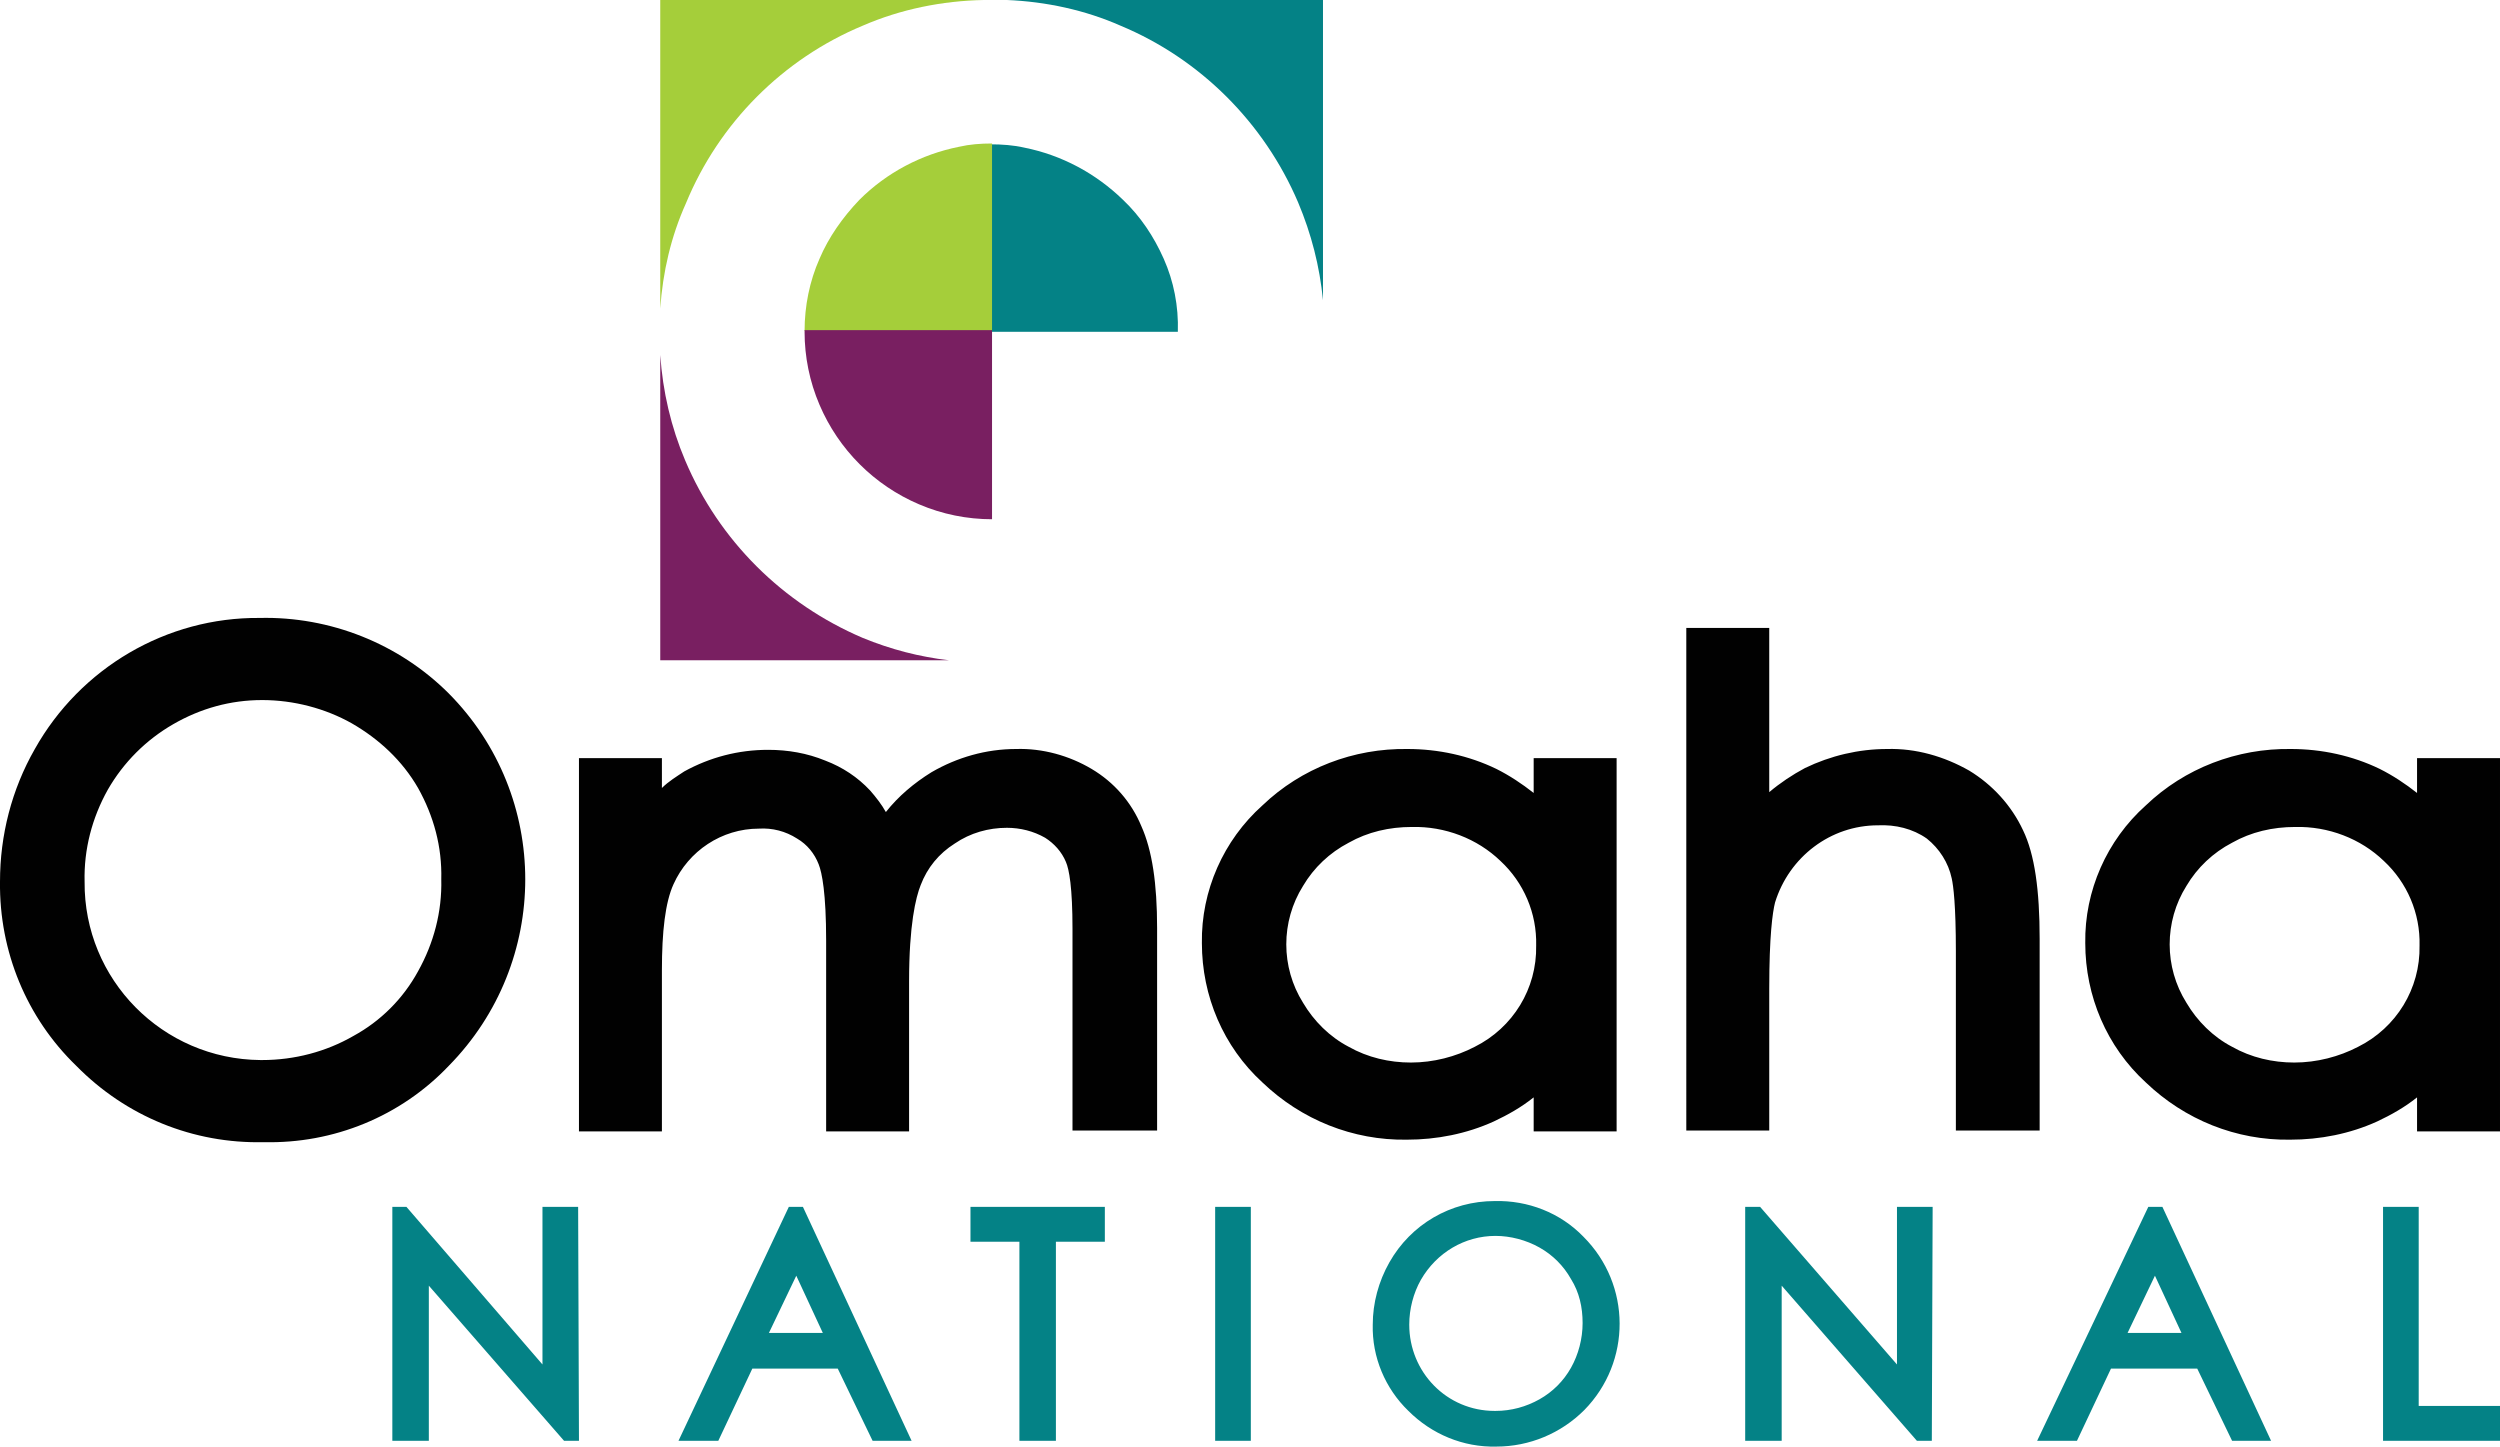 <svg id="Layer_1" xmlns="http://www.w3.org/2000/svg" viewBox="0 0 301.4 174.4"><style>.st0{fill:#010101}.st1{fill:#048286}.st2{fill:#a5ce3a}.st3{fill:#791f61}</style><title>Asset 1</title><g id="Layer_2"><g id="Layer_1-2"><path class="st0" d="M31.8 137.7c-8.5.2-16.6-3.1-22.6-9.2-6-5.8-9.3-13.8-9.2-22.2 0-5.6 1.4-11.1 4.2-16 5.5-9.8 15.9-15.9 27.1-15.8 8.5-.2 16.8 3.1 22.8 9.1 12.3 12.4 12.3 32.4 0 44.9-5.8 6.1-13.9 9.4-22.3 9.2zm-.2-53.3c-3.8 0-7.4 1-10.7 2.9-3.3 1.9-6 4.6-7.9 7.9-1.9 3.4-2.9 7.2-2.8 11.1-.1 11.8 9.4 21.4 21.2 21.5h.2c3.9 0 7.7-1 11-2.9 3.3-1.8 6-4.5 7.8-7.8 1.9-3.4 2.9-7.2 2.8-11.1.1-3.9-.9-7.6-2.8-11-1.9-3.3-4.7-5.9-8-7.8-3.2-1.8-7-2.8-10.8-2.8zm107.9 51.9h-10.2V112c0-5-.4-7.2-.8-8.1-.5-1.2-1.4-2.2-2.5-2.9-1.4-.8-3-1.2-4.6-1.2-2.2 0-4.4.6-6.3 1.9-1.9 1.2-3.3 2.9-4.1 5-.6 1.5-1.4 4.8-1.4 11.6v18.1h-10v-23c0-5.7-.5-8.2-.9-9.2-.5-1.3-1.4-2.4-2.6-3.1-1.4-.9-3-1.3-4.6-1.2-4.5 0-8.5 2.7-10.3 6.7-1 2.2-1.4 5.7-1.4 10.4v19.4h-10v-45h10V95c.8-.8 1.8-1.4 2.7-2 3.1-1.7 6.5-2.6 10.1-2.6 2.4 0 4.7.4 6.9 1.3 2.1.8 3.9 2 5.4 3.6.7.8 1.4 1.7 1.9 2.6 1.5-1.9 3.4-3.5 5.5-4.8 3.1-1.8 6.6-2.8 10.2-2.8 3.2-.1 6.4.8 9.1 2.4 2.7 1.6 4.8 4 6 6.9 1.3 2.9 1.9 6.9 1.9 12.3v24.4zm30.1 1.1c-6.5.1-12.7-2.4-17.4-6.9-4.7-4.3-7.3-10.4-7.3-16.8-.1-6.3 2.6-12.4 7.3-16.6 4.7-4.5 11-6.9 17.5-6.8 3.7 0 7.4.8 10.7 2.4 1.6.8 3.1 1.8 4.5 2.9v-4.2h10v45h-10v-4.1c-1.5 1.2-3.1 2.1-4.8 2.9-3.3 1.5-6.9 2.2-10.5 2.2zm.6-37.7c-2.7 0-5.3.6-7.6 1.9-2.3 1.2-4.2 3-5.5 5.2-2.7 4.3-2.7 9.8 0 14.1 1.3 2.2 3.2 4.1 5.5 5.3 2.3 1.3 4.9 1.9 7.5 1.9 2.7 0 5.4-.7 7.7-1.9 4.6-2.3 7.5-7 7.4-12.2.1-3.9-1.5-7.6-4.3-10.2-2.8-2.7-6.7-4.2-10.7-4.1zm75.6 36.6h-10v-21.6c0-5.6-.3-7.9-.5-8.8-.4-1.9-1.5-3.6-3-4.8-1.7-1.2-3.8-1.7-5.9-1.6-5.7 0-10.7 3.8-12.4 9.3-.3 1.2-.7 4-.7 10.4v17.1h-10V75.7h10v19.8c1.3-1.1 2.8-2.1 4.3-2.9 3.1-1.5 6.5-2.3 9.9-2.3 3.5-.1 6.9.9 9.9 2.6 2.8 1.7 5.1 4.2 6.5 7.2 1.4 2.9 2 7.2 2 13.1v23.1h-.1zm30.3 1.1c-6.5.1-12.7-2.4-17.4-6.9-4.7-4.3-7.3-10.4-7.3-16.8-.1-6.3 2.6-12.4 7.3-16.6 4.7-4.5 11-6.9 17.5-6.8 3.7 0 7.4.8 10.7 2.4 1.6.8 3.1 1.8 4.5 2.9v-4.2h10v45h-10v-4.1c-1.5 1.2-3.1 2.1-4.8 2.9-3.3 1.5-6.9 2.2-10.5 2.2zm.6-37.7c-2.7 0-5.3.6-7.6 1.9-2.3 1.2-4.2 3-5.5 5.2-2.7 4.3-2.7 9.8 0 14.1 1.3 2.2 3.2 4.1 5.5 5.3 2.3 1.3 4.9 1.9 7.5 1.9 2.7 0 5.4-.7 7.7-1.9 4.6-2.3 7.5-7 7.4-12.2.1-3.9-1.5-7.6-4.3-10.2-2.8-2.7-6.7-4.2-10.7-4.1z"/><path class="st1" d="M69.8 173.7H68L51.7 155v18.7h-4.4v-28.2H49l16.4 19v-19h4.3l.1 28.2zm40.1 0h-4.7L101 165H90.7l-4.1 8.7h-4.8l13.3-28.2h1.7l13.1 28.2zm-17.2-13h6.5l-3.2-6.9-3.3 6.9zm34.6 13h-4.4v-24H117v-4.2h16.2v4.2h-5.9v24zm23.5 0h-4.3v-28.2h4.3v28.2zm29.6.7c-4 .1-7.8-1.5-10.6-4.3-2.8-2.7-4.4-6.5-4.3-10.4 0-2.6.7-5.2 2-7.5 2.6-4.6 7.4-7.4 12.7-7.4 4-.1 7.9 1.4 10.7 4.3 5.8 5.8 5.8 15.1.1 20.9-2.8 2.8-6.6 4.4-10.6 4.4zm-.1-25.4c-3.7 0-7.1 2-9 5.3-.9 1.6-1.4 3.5-1.4 5.4 0 5.7 4.5 10.4 10.3 10.4h.1c1.9 0 3.7-.5 5.3-1.4 1.6-.9 2.9-2.2 3.8-3.8.9-1.6 1.4-3.5 1.4-5.4 0-1.9-.4-3.7-1.4-5.3-.9-1.6-2.2-2.9-3.8-3.8-1.6-.9-3.5-1.4-5.3-1.4zm52.6 24.7h-1.8L214.8 155v18.7h-4.4v-28.2h1.8l16.5 19v-19h4.3l-.1 28.2zm40.9 0h-4.7l-4.2-8.7h-10.4l-4.1 8.7h-4.8l13.4-28.2h1.7l13.1 28.2zm-17.3-13h6.5l-3.2-6.9-3.3 6.9zm45.3 13h-14.5v-28.2h4.3v24h10.2v4.2zM140.3 31.2c-1.2-2.7-2.8-5.1-4.9-7.1-3.3-3.2-7.4-5.4-11.9-6.3-1.3-.3-2.7-.4-4.1-.4V40H142c.1-3.1-.5-6.1-1.7-8.8zM121.4 0c4.7.2 9.4 1.2 13.7 3.1 9.6 4 17.3 11.7 21.4 21.3 1.6 3.8 2.6 7.7 3 11.8v.5V0h-38.1z"/><path class="st2" d="M115.6 17.7c-4.5.9-8.7 3.1-12 6.4-2 2.1-3.7 4.5-4.8 7.1-1.2 2.7-1.8 5.7-1.8 8.7h22.6V17.3c-1.4 0-2.7.1-4 .4zm-32.9 6.8c4-9.7 11.7-17.4 21.3-21.4 4.6-2 9.6-3 14.6-3.1h-39v37.2c.3-4.4 1.3-8.7 3.1-12.7z"/><path class="st3" d="M104 76.9c-9.6-4.1-17.3-11.7-21.4-21.4-1.7-4-2.7-8.3-3-12.7v36.8h34.8c-3.5-.4-7-1.3-10.4-2.7zM97 40c0 3 .6 6 1.8 8.8 2.3 5.4 6.6 9.7 12 12 2.8 1.2 5.8 1.8 8.8 1.8V39.8H97v.2z"/></g></g></svg>